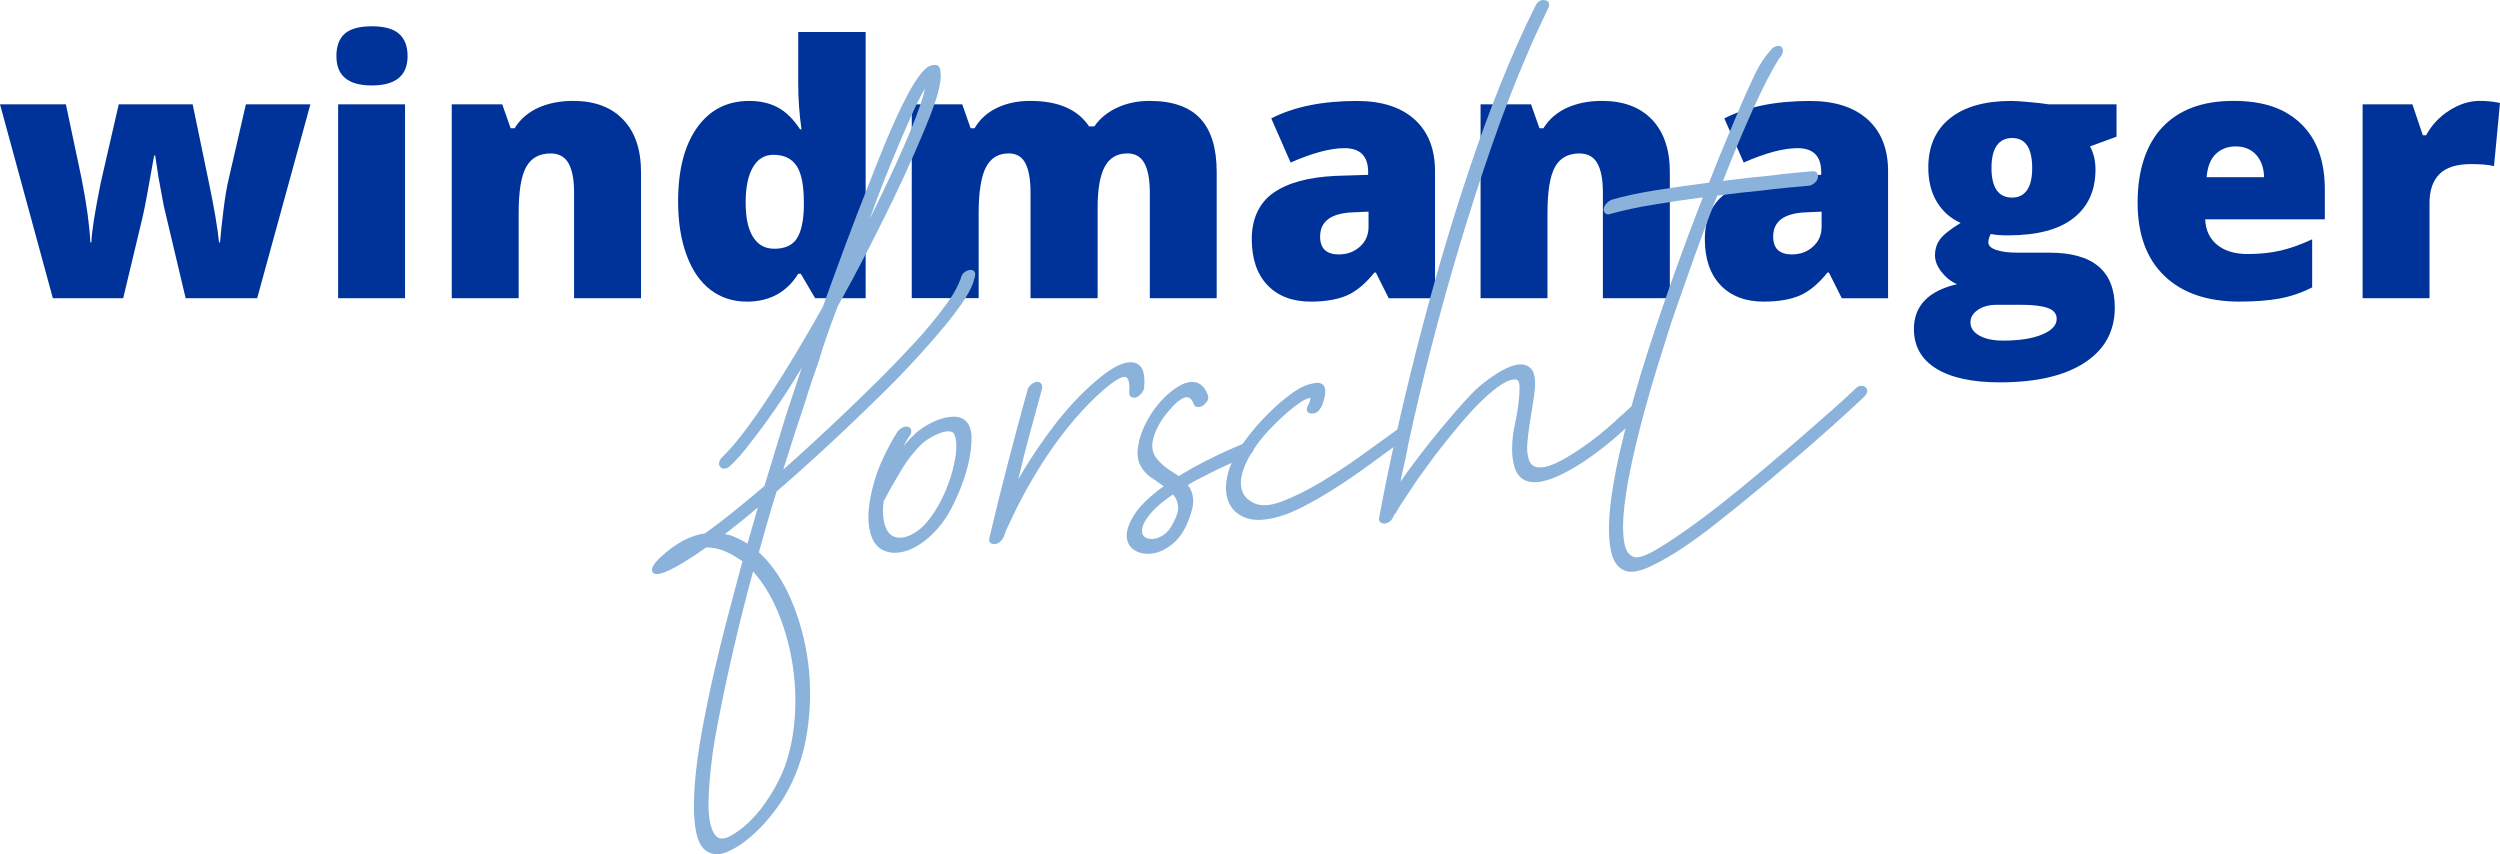 <?xml version="1.0" encoding="UTF-8"?><svg id="Ebene_1" xmlns="http://www.w3.org/2000/svg" viewBox="0 0 684.89 234.02"><defs><style>.cls-1{fill:#039;}.cls-2{fill:#8ab2da;}</style></defs><path class="cls-1" d="m50.86,81.69l-6-25.31-1.41-7.64-.94-6.14h-.28c-1.53,8.75-2.56,14.27-3.09,16.55l-5.39,22.55H14.48L0,28.58h18.05l4.31,20.39c1.38,7,2.17,12.81,2.39,17.44h.28c.09-2.88.95-8.34,2.58-16.41l4.92-21.42h20.25l4.5,21.7c1.44,6.91,2.34,12.28,2.72,16.12h.28c.19-2.38.5-5.34.94-8.88.44-3.55.92-6.4,1.45-8.55l4.69-20.39h17.67l-14.58,53.11h-19.59Z"/><path class="cls-1" d="m92.16,15.36c0-2.75.77-4.8,2.3-6.14,1.53-1.34,4-2.02,7.41-2.02s5.89.69,7.45,2.06c1.56,1.38,2.34,3.41,2.34,6.09,0,5.38-3.27,8.06-9.8,8.06s-9.7-2.69-9.7-8.06Zm18.8,66.33h-18.33V28.58h18.33v53.11Z"/><path class="cls-1" d="m157.27,81.69v-28.97c0-3.53-.51-6.2-1.52-7.99-1.02-1.8-2.65-2.69-4.9-2.69-3.09,0-5.33,1.23-6.7,3.7-1.38,2.47-2.06,6.7-2.06,12.7v23.25h-18.33V28.58h13.83l2.3,6.56h1.08c1.56-2.5,3.73-4.38,6.49-5.62s5.95-1.88,9.54-1.88c5.88,0,10.45,1.7,13.71,5.11,3.27,3.41,4.9,8.2,4.9,14.39v34.55h-18.33Z"/><path class="cls-1" d="m204.56,82.63c-3.78,0-7.09-1.08-9.91-3.23-2.83-2.16-5.02-5.33-6.56-9.52s-2.32-9.08-2.32-14.67c0-8.62,1.73-15.37,5.2-20.25s8.23-7.31,14.3-7.31c2.97,0,5.57.59,7.8,1.78,2.23,1.19,4.27,3.19,6.12,6h.38c-.59-4.16-.89-8.31-.89-12.47v-14.2h18.47v72.94h-13.83l-3.94-6.7h-.7c-3.16,5.09-7.86,7.64-14.11,7.64Zm7.5-14.48c2.94,0,5.01-.92,6.21-2.77,1.2-1.84,1.85-4.69,1.95-8.53v-1.45c0-4.69-.67-8.02-2.02-10.01-1.34-1.98-3.45-2.98-6.33-2.98-2.41,0-4.27,1.13-5.6,3.4-1.33,2.27-1.99,5.49-1.99,9.68s.67,7.27,2.02,9.42c1.34,2.16,3.27,3.23,5.77,3.23Z"/><path class="cls-1" d="m315,81.69v-28.88c0-3.59-.49-6.29-1.48-8.09-.98-1.8-2.54-2.69-4.66-2.69-2.81,0-4.88,1.2-6.19,3.61-1.31,2.41-1.97,6.17-1.97,11.3v24.75h-18.38v-28.88c0-3.59-.47-6.29-1.41-8.09-.94-1.8-2.45-2.69-4.55-2.69-2.88,0-4.97,1.28-6.28,3.84-1.31,2.56-1.97,6.75-1.97,12.56v23.25h-18.33V28.58h13.83l2.3,6.56h1.08c1.41-2.44,3.45-4.3,6.12-5.58s5.71-1.92,9.12-1.92c7.66,0,13.03,2.33,16.12,6.98h1.45c1.5-2.19,3.59-3.9,6.26-5.13s5.62-1.85,8.84-1.85c6.28,0,10.92,1.61,13.92,4.83s4.5,8.11,4.5,14.67v34.55h-18.33Z"/><path class="cls-1" d="m380.44,81.69l-3.52-7.03h-.38c-2.47,3.06-4.98,5.16-7.55,6.28s-5.88,1.69-9.94,1.69c-5,0-8.94-1.5-11.81-4.5s-4.31-7.22-4.31-12.66,1.97-9.87,5.91-12.63,9.64-4.32,17.11-4.66l8.86-.28v-.75c0-4.37-2.16-6.56-6.47-6.56-3.88,0-8.8,1.31-14.77,3.94l-5.3-12.09c6.19-3.19,14-4.78,23.44-4.78,6.81,0,12.09,1.69,15.82,5.06s5.6,8.09,5.6,14.16v34.83h-12.7Zm-13.59-12c2.22,0,4.12-.7,5.7-2.11s2.37-3.23,2.37-5.48v-4.12l-4.22.19c-6.03.22-9.05,2.44-9.05,6.66,0,3.25,1.73,4.88,5.2,4.88Z"/><path class="cls-1" d="m439.12,81.69v-28.97c0-3.53-.51-6.2-1.52-7.99-1.02-1.8-2.65-2.69-4.9-2.69-3.09,0-5.33,1.23-6.7,3.7-1.38,2.47-2.06,6.7-2.06,12.7v23.25h-18.33V28.58h13.83l2.3,6.56h1.08c1.56-2.5,3.73-4.38,6.49-5.62s5.95-1.88,9.54-1.88c5.88,0,10.45,1.7,13.71,5.11s4.9,8.2,4.9,14.39v34.55h-18.33Z"/><path class="cls-1" d="m504.56,81.69l-3.52-7.03h-.38c-2.47,3.06-4.98,5.16-7.55,6.28s-5.88,1.69-9.94,1.69c-5,0-8.94-1.5-11.81-4.5s-4.31-7.22-4.31-12.66,1.97-9.87,5.91-12.63,9.64-4.32,17.11-4.66l8.86-.28v-.75c0-4.37-2.16-6.56-6.47-6.56-3.88,0-8.8,1.31-14.77,3.94l-5.3-12.09c6.19-3.19,14-4.78,23.44-4.78,6.81,0,12.09,1.69,15.82,5.06s5.6,8.09,5.6,14.16v34.83h-12.7Zm-13.59-12c2.22,0,4.12-.7,5.7-2.11s2.37-3.23,2.37-5.48v-4.12l-4.22.19c-6.03.22-9.05,2.44-9.05,6.66,0,3.25,1.73,4.88,5.2,4.88Z"/><path class="cls-1" d="m579.84,28.58v8.86l-7.27,2.67c1,1.81,1.5,3.92,1.5,6.33,0,5.72-2.01,10.16-6.02,13.31s-10.01,4.73-17.98,4.73c-1.97,0-3.53-.12-4.69-.38-.44.81-.66,1.58-.66,2.3,0,.91.73,1.6,2.2,2.09s3.39.73,5.77.73h8.81c11.91,0,17.86,5.02,17.86,15.05,0,6.47-2.76,11.5-8.27,15.09s-13.26,5.39-23.23,5.39c-7.53,0-13.34-1.26-17.41-3.77s-6.12-6.13-6.12-10.85c0-6.34,3.94-10.44,11.81-12.28-1.62-.69-3.04-1.8-4.24-3.33s-1.8-3.05-1.8-4.55c0-1.66.45-3.12,1.36-4.38s2.8-2.77,5.67-4.52c-2.75-1.22-4.91-3.12-6.49-5.72s-2.37-5.75-2.37-9.47c0-5.78,1.97-10.27,5.91-13.45s9.56-4.78,16.88-4.78c.97,0,2.64.11,5.02.33s4.12.42,5.25.61h18.52Zm-40.03,59.72c0,1.5.81,2.71,2.44,3.63s3.8,1.38,6.52,1.38c4.44,0,7.99-.55,10.66-1.66s4.01-2.54,4.01-4.29c0-1.41-.81-2.4-2.44-2.98s-3.95-.87-6.98-.87h-7.17c-1.97,0-3.63.46-4.99,1.38s-2.04,2.05-2.04,3.4Zm5.77-42.33c0,5.44,1.89,8.16,5.67,8.16,1.75,0,3.1-.67,4.05-2.02s1.43-3.36,1.43-6.05c0-5.5-1.83-8.25-5.48-8.25s-5.67,2.72-5.67,8.16Z"/><path class="cls-1" d="m613.55,82.63c-8.84,0-15.71-2.35-20.6-7.05s-7.34-11.4-7.34-20.09,2.27-15.85,6.8-20.65,11-7.2,19.41-7.2,14.18,2.09,18.54,6.26,6.54,10.18,6.54,18.02v8.16h-32.77c.12,2.97,1.21,5.3,3.26,6.98s4.84,2.53,8.37,2.53c3.22,0,6.18-.3,8.88-.91s5.63-1.65,8.79-3.12v13.17c-2.88,1.47-5.84,2.48-8.91,3.05s-6.72.84-10.97.84Zm-1.08-42.52c-2.16,0-3.96.68-5.41,2.04s-2.3,3.49-2.55,6.4h15.75c-.06-2.56-.79-4.61-2.18-6.14s-3.26-2.3-5.6-2.3Z"/><path class="cls-1" d="m679.31,27.64c1.59,0,3.11.12,4.55.38l1.03.19-1.64,17.3c-1.5-.38-3.58-.56-6.23-.56-4,0-6.91.91-8.72,2.74s-2.72,4.46-2.72,7.9v26.11h-18.33V28.58h13.64l2.86,8.48h.89c1.53-2.81,3.66-5.09,6.4-6.82s5.49-2.6,8.27-2.6Z"/><path class="cls-2" d="m198.04,125.04c1.78-1.73,3.75-4.01,5.89-6.84,2.14-2.83,4.39-6.03,6.75-9.62,2.35-3.59,4.77-7.46,7.26-11.61,2.48-4.15,4.96-8.42,7.43-12.8,2.06-5.73,4.14-11.39,6.21-16.99,2.08-5.59,4.21-11.12,6.39-16.59.37-.96.94-2.39,1.69-4.31.75-1.91,1.6-4.03,2.54-6.33.94-2.3,1.97-4.68,3.09-7.14,1.11-2.46,2.22-4.73,3.33-6.81,1.1-2.09,2.19-3.85,3.26-5.29,1.07-1.44,2.05-2.33,2.94-2.69,1.52-.51,2.43-.22,2.71.86.28,1.08.27,2.47-.04,4.16-.31,1.69-.76,3.37-1.34,5.04-.59,1.67-.99,2.79-1.22,3.37-1.12,2.87-2.55,6.28-4.27,10.23-1.72,3.95-3.69,8.21-5.9,12.8-2.22,4.59-4.62,9.41-7.21,14.44-2.59,5.04-5.28,10.04-8.06,15.01-1.27,3.35-2.34,6.29-3.22,8.81-.88,2.53-1.49,4.46-1.83,5.78-.66,1.91-1.32,3.82-1.97,5.72-.66,1.91-1.27,3.81-1.84,5.71-1.02,3.05-2.03,6.12-3.04,9.21-1.01,3.1-2.02,6.26-3.02,9.49,3.25-2.88,6.45-5.78,9.6-8.7,3.15-2.92,6.11-5.7,8.87-8.36,2.76-2.65,5.24-5.07,7.45-7.26,2.2-2.18,4.02-4.04,5.45-5.55,1.18-1.22,2.57-2.68,4.17-4.4,1.6-1.71,3.19-3.52,4.77-5.42,1.58-1.9,3.07-3.81,4.47-5.74,1.39-1.93,2.44-3.66,3.13-5.2l.69-1.59c.25-1.32,1.01-2.12,2.27-2.42.63-.15,1.1-.05,1.41.29.31.34.39.79.26,1.36l-.52,1.85c-.59,1.62-1.62,3.5-3.09,5.62-1.47,2.12-3.1,4.26-4.89,6.4-1.79,2.15-3.59,4.23-5.39,6.24-1.8,2.01-3.38,3.73-4.73,5.14-1.68,1.82-3.82,4-6.4,6.54-2.59,2.55-5.45,5.33-8.6,8.34-3.14,3.01-6.49,6.13-10.03,9.36-3.54,3.23-7.11,6.4-10.71,9.5-.86,2.76-1.69,5.54-2.5,8.33-.81,2.8-1.6,5.57-2.36,8.32,3.52,3.19,6.45,7.49,8.8,12.92,2.34,5.42,3.91,11.24,4.71,17.45.79,6.21.7,12.52-.29,18.94-.99,6.42-3.04,12.26-6.17,17.54-.96,1.66-2.29,3.53-3.99,5.63-1.7,2.09-3.56,4-5.58,5.7-2.02,1.71-4.05,3-6.09,3.88-2.05.88-3.85.88-5.4,0-1.75-.95-2.87-3.09-3.36-6.42-.49-3.33-.55-7.32-.19-11.97.36-4.65,1.04-9.66,2.03-15.01.99-5.36,2.06-10.56,3.22-15.6,1.16-5.05,2.28-9.68,3.38-13.89,1.09-4.21,1.95-7.45,2.58-9.73l1.86-6.96c-1.48-1.06-2.9-1.91-4.25-2.52-1.83-.85-3.72-1.28-5.66-1.29-2.26,1.59-4.33,2.96-6.21,4.1-1.88,1.14-3.54,2.01-4.96,2.6-2.05.83-3.25.8-3.61-.09-.36-.89.4-2.21,2.27-3.95,4.09-3.79,8.14-5.96,12.16-6.51,2.51-1.8,5.13-3.79,7.84-5.98,2.71-2.19,5.52-4.52,8.44-7l5.87-19.24,4.35-13.14c-2.41,4.01-4.81,7.76-7.22,11.26-2.41,3.5-4.69,6.59-6.85,9.28-1.72,2.37-3.57,4.48-5.52,6.32-.43.41-.91.66-1.46.76-.54.1-.98-.07-1.29-.51-.31-.34-.4-.77-.26-1.29.14-.52.46-1.03.97-1.54Zm8.27,31.53c-2.01,7.39-3.82,14.6-5.45,21.63-1.62,7.03-3.06,13.83-4.31,20.42-.19.94-.47,2.47-.83,4.58-.36,2.11-.68,4.45-.96,7.01s-.48,5.15-.61,7.75c-.13,2.6-.04,4.88.28,6.83.32,1.96.91,3.38,1.77,4.27.87.89,2.14.89,3.81,0,1.67-.89,3.28-2.05,4.81-3.49,1.53-1.43,2.94-3.02,4.21-4.75,1.27-1.73,2.41-3.5,3.4-5.3.99-1.8,1.82-3.56,2.5-5.29,1.55-4.3,2.49-8.96,2.82-13.97.33-5.02.08-9.98-.73-14.9-.82-4.91-2.14-9.53-3.96-13.84-1.83-4.32-4.07-7.97-6.75-10.96Zm1.31-17.58c-1.54,1.34-3.07,2.61-4.57,3.81-1.51,1.2-3,2.38-4.46,3.52.37.06.7.12.99.19.28.07.62.18,1,.32,1.53.6,2.94,1.3,4.21,2.11l2.83-9.96Zm30.64-79c3.51-7.06,6.57-13.55,9.17-19.47,2.6-5.92,4.43-10.68,5.49-14.29l.51-1.99c-.97,1.57-2.03,3.63-3.18,6.18-1.15,2.55-2.4,5.39-3.73,8.51-1.33,3.13-2.71,6.48-4.14,10.08-1.43,3.6-2.8,7.25-4.13,10.98Z"/><path class="cls-2" d="m249.08,119.57c-.33.49-.61.93-.85,1.33-.24.39-.48.83-.71,1.31,1-1.2,2.09-2.36,3.29-3.49.94-.82,2.02-1.59,3.25-2.31,1.23-.71,2.47-1.26,3.73-1.66,1.26-.39,2.44-.59,3.55-.6,1.11,0,2.06.28,2.85.85,1.29.99,1.95,2.62,1.97,4.88.02,2.26-.29,4.71-.92,7.36-.64,2.65-1.53,5.29-2.67,7.93-1.15,2.65-2.24,4.8-3.29,6.47-1.71,2.56-3.62,4.67-5.73,6.34-2.11,1.67-4.19,2.74-6.22,3.2-2.04.46-3.85.3-5.45-.47-1.6-.78-2.73-2.29-3.39-4.54-.54-1.89-.71-4-.51-6.33.2-2.32.65-4.75,1.35-7.26.69-2.51,1.62-5,2.79-7.46,1.16-2.46,2.43-4.77,3.8-6.93.42-.5.89-.86,1.42-1.1.53-.23,1.04-.28,1.51-.14.47.14.74.49.79,1.04.05.55-.13,1.08-.55,1.57Zm-6.98,17.68c-.44,3.28-.15,5.93.86,7.96.55.97,1.28,1.59,2.18,1.88.9.29,1.87.29,2.91.01,1.04-.28,2.12-.82,3.25-1.61,1.13-.79,2.15-1.79,3.05-2.98,1.17-1.4,2.3-3.17,3.4-5.3,1.1-2.13,2.01-4.34,2.72-6.62.71-2.28,1.19-4.45,1.42-6.5.23-2.05.1-3.7-.38-4.95-.24-.62-.73-.95-1.47-.97-.74-.02-1.54.12-2.39.43-.85.31-1.71.71-2.59,1.21-.88.5-1.62,1-2.22,1.52-2.22,2.05-4.22,4.59-6.03,7.62-1.8,3.03-3.38,5.81-4.72,8.33Z"/><path class="cls-2" d="m285.45,106.56c-1.11,4.07-2.22,8.15-3.32,12.22-1.11,4.07-2.16,8.23-3.16,12.48,2.87-4.97,6.12-9.84,9.76-14.61,3.63-4.76,7.46-8.85,11.49-12.27,1.62-1.44,3.23-2.62,4.8-3.55,1.58-.93,3.01-1.45,4.29-1.57,1.28-.12,2.31.23,3.07,1.04.77.81,1.15,2.23,1.15,4.26l-.11,1.81c-.13.57-.41,1.08-.83,1.53-.42.46-.9.8-1.43,1.03-.64.06-1.11-.04-1.41-.29-.3-.25-.43-.65-.39-1.21.2-2.88-.27-4.27-1.42-4.17-1.15.1-3.09,1.34-5.83,3.72-2.57,2.27-5.1,4.85-7.61,7.76-2.51,2.91-4.86,5.99-7.06,9.23-2.2,3.25-4.23,6.55-6.1,9.91-1.87,3.36-3.49,6.58-4.87,9.66-.32.58-.59,1.16-.81,1.74-.22.57-.45,1.15-.67,1.72-.23.57-.59,1.07-1.11,1.49-.52.42-1.05.6-1.61.56-1.12-.08-1.5-.74-1.15-1.97,0-.09.03-.23.1-.42,1.53-6.51,3.17-13.13,4.92-19.85,1.74-6.72,3.52-13.35,5.33-19.88.13-.57.46-1.08.97-1.54.51-.46,1.04-.72,1.59-.77.55-.05.96.12,1.22.51.27.39.33.87.2,1.44Z"/><path class="cls-2" d="m326.97,110.54c-.6-1.51-1.48-2.03-2.64-1.56-1.16.48-2.44,1.56-3.86,3.26-2.1,2.32-3.56,4.78-4.38,7.4-.83,2.62-.42,4.77,1.21,6.47.82.94,1.73,1.74,2.71,2.39.98.65,1.97,1.3,2.95,1.95.61-.42,1.26-.83,1.97-1.22.7-.39,1.4-.8,2.11-1.23,2.29-1.22,4.5-2.35,6.62-3.37,2.12-1.03,4.34-2.01,6.66-2.96.27-.11.58-.24.94-.36.36-.12.72-.21,1.09-.24.36-.03.67.03.92.19.25.16.34.48.29.94.05.55-.11,1.1-.47,1.64-.37.54-.81.93-1.35,1.16-1.78.72-3.52,1.45-5.2,2.21-1.69.75-3.41,1.58-5.18,2.48-1.15.57-2.21,1.1-3.18,1.61-.97.5-1.89,1.03-2.77,1.57.83,1.03,1.32,2.29,1.45,3.75.13,1.47-.25,3.35-1.15,5.65-1.12,2.96-2.6,5.2-4.45,6.71-1.85,1.51-3.69,2.39-5.51,2.65-1.83.26-3.42-.02-4.79-.81-1.37-.8-2.12-2.02-2.27-3.67-.15-1.65.52-3.67,2.01-6.07,1.49-2.4,4.18-5.02,8.08-7.87-1.09-.82-2.2-1.6-3.33-2.33-1.13-.73-2.02-1.66-2.68-2.8-.86-1.31-1.23-2.84-1.11-4.61.12-1.76.55-3.58,1.3-5.45.75-1.87,1.74-3.69,2.97-5.47,1.22-1.77,2.61-3.33,4.15-4.67,2.66-2.27,4.91-3.36,6.77-3.25,1.86.11,3.21,1.32,4.07,3.65.26.81,0,1.57-.76,2.29l-.64.61c-1.42.59-2.27.39-2.55-.6Zm-5.63,24.9c-2.78,1.92-4.82,3.65-6.11,5.2-1.29,1.55-2.05,2.87-2.27,3.95-.23,1.08-.06,1.88.49,2.38.55.5,1.31.73,2.28.69.97-.04,1.97-.41,3.02-1.11,1.05-.7,1.92-1.77,2.62-3.22,1.03-1.85,1.49-3.39,1.38-4.63-.11-1.24-.58-2.32-1.41-3.27Z"/><path class="cls-2" d="m358.33,111.01c.17-.2.32-.52.47-.94.14-.43.21-.78.18-1.06-.73.07-1.69.5-2.86,1.3-1.17.8-2.38,1.74-3.62,2.82-1.24,1.08-2.41,2.18-3.51,3.3-1.1,1.12-1.9,1.97-2.4,2.57-1.42,1.61-2.7,3.34-3.82,5.2-1.13,1.86-1.93,3.64-2.42,5.35-.49,1.71-.53,3.29-.12,4.72.41,1.44,1.44,2.6,3.09,3.46,1.94,1.03,4.58.9,7.93-.38s6.88-3.03,10.61-5.26c3.72-2.23,7.38-4.64,10.98-7.23,3.6-2.59,6.57-4.73,8.91-6.42l1.3-.95c.52-.33,1.04-.46,1.56-.42.51.05.88.29,1.11.73.47,1.16,0,2.13-1.4,2.9-2.61,1.81-5.47,3.87-8.58,6.18-3.12,2.32-6.31,4.52-9.58,6.62-3.27,2.1-6.52,3.97-9.75,5.6-3.22,1.63-6.25,2.67-9.07,3.11-2.46.41-4.57.26-6.35-.46-1.78-.71-3.1-1.84-3.98-3.38-.88-1.54-1.25-3.37-1.12-5.51.13-2.13.77-4.46,1.93-6.96.86-1.74,2.13-3.73,3.82-5.96,1.69-2.23,3.57-4.39,5.65-6.47,2.07-2.08,4.17-3.91,6.29-5.49,2.12-1.58,4.09-2.54,5.9-2.89,1.17-.29,2.03-.28,2.57.04.54.32.86.8.96,1.44.1.64.06,1.4-.14,2.3-.2.9-.49,1.78-.87,2.64l-.25.3c-.55,1.07-1.43,1.56-2.64,1.49-1.13-.26-1.39-1.03-.76-2.29Z"/><path class="cls-2" d="m424.1,2.35c-.85,1.83-1.74,3.72-2.67,5.65-.93,1.93-1.82,3.91-2.65,5.92-3.52,8.08-6.85,16.65-9.99,25.71-3.15,9.06-6.12,18.27-8.92,27.62-2.8,9.36-5.39,18.67-7.78,27.94-2.39,9.27-4.49,18.15-6.31,26.62-.3,1.78-.65,3.52-1.05,5.22s-.76,3.35-1.07,4.95c1.63-2.37,3.44-4.84,5.42-7.42,1.98-2.58,3.97-5.07,5.97-7.47,2-2.4,3.9-4.6,5.7-6.62,1.8-2.01,3.35-3.58,4.63-4.72,1.89-1.56,3.76-2.88,5.6-3.97,1.84-1.09,3.49-1.72,4.95-1.91,1.46-.18,2.63.2,3.5,1.14.87.94,1.23,2.66,1.09,5.17-.14,1.49-.36,3.13-.66,4.91-.3,1.78-.58,3.54-.84,5.27-.26,1.73-.46,3.37-.59,4.9-.14,1.54-.07,2.85.22,3.93.18,1,.57,1.75,1.17,2.25.6.5,1.47.7,2.62.59,1.14-.1,2.56-.55,4.24-1.36,1.68-.8,3.78-2.05,6.31-3.76,1.74-1.17,3.43-2.41,5.07-3.72,1.63-1.3,3.22-2.67,4.75-4.1.51-.51,1.04-1,1.6-1.46.56-.47,1.09-.95,1.6-1.46,1.01-1.11,1.96-1.29,2.86-.54.71.77.57,1.7-.44,2.81-1.87,1.83-3.91,3.71-6.14,5.62-2.23,1.91-4.51,3.69-6.86,5.33-2.34,1.65-4.66,3.06-6.96,4.24-2.3,1.18-4.4,1.95-6.3,2.31-1.91.36-3.52.16-4.84-.6-1.32-.76-2.21-2.22-2.69-4.4-.47-2.08-.52-4.66-.15-7.75.04-.56.24-1.66.6-3.31.36-1.65.64-3.32.86-5,.22-1.68.33-3.22.34-4.6.01-1.39-.26-2.15-.83-2.28-1.12-.17-2.47.25-4.04,1.27-1.57,1.02-3.27,2.4-5.1,4.14-1.83,1.74-3.68,3.71-5.56,5.91-1.88,2.21-3.65,4.35-5.3,6.44-1.66,2.09-3.14,4.05-4.45,5.88-1.31,1.83-2.3,3.19-2.95,4.08-.24.39-.61.96-1.09,1.69-.49.74-1.02,1.53-1.59,2.36-.57.84-1.12,1.67-1.64,2.5-.53.83-.95,1.54-1.26,2.12-.17.2-.29.35-.37.45-.08.1-.17.2-.25.3-.35,1.23-1.16,2-2.42,2.3-.37.03-.6,0-.7-.07-.86-.29-1.14-.91-.86-1.86,1.24-6.67,2.71-13.85,4.41-21.53,1.7-7.68,3.59-15.61,5.66-23.79,2.07-8.18,4.32-16.44,6.75-24.79,2.43-8.35,5-16.6,7.73-24.74,2.72-8.15,5.61-16.03,8.66-23.65,3.05-7.62,6.21-14.72,9.49-21.3.62-1.35,1.54-1.89,2.76-1.64.47.05.79.3.97.74.18.45.11.96-.21,1.54Z"/><path class="cls-2" d="m511.14,106.12c.72.77.48,1.71-.71,2.84-5.45,5.11-11.13,10.2-17.04,15.27-5.91,5.07-11.75,9.94-17.52,14.62-1.55,1.25-3.68,2.94-6.4,5.08-2.72,2.14-5.55,4.2-8.51,6.18-2.96,1.98-5.82,3.62-8.56,4.94-2.75,1.31-4.92,1.81-6.52,1.49-2.45-.52-3.99-2.53-4.63-6.02-.64-3.5-.61-7.98.09-13.45.7-5.47,1.94-11.68,3.71-18.63,1.77-6.95,3.84-14.14,6.21-21.56,2.37-7.42,4.89-14.83,7.54-22.23,2.65-7.4,5.22-14.26,7.69-20.58-4.47.59-8.96,1.25-13.47,1.99s-8.43,1.58-11.76,2.52c-.53.23-1,.21-1.39-.08-.4-.29-.57-.71-.53-1.27.05-.46.28-.94.7-1.42.42-.49.89-.84,1.43-1.07,3.51-1.03,7.63-1.92,12.37-2.66,4.73-.74,9.52-1.42,14.36-2.04,2.02-5.17,3.85-9.68,5.49-13.52,1.64-3.84,2.87-6.77,3.7-8.79,1.07-2.41,2.21-4.89,3.41-7.45,1.2-2.56,2.76-4.89,4.7-7.01.52-.42,1.05-.65,1.6-.7.55-.05.94.15,1.16.59.22.44.24.93.06,1.45-.18.53-.49.99-.91,1.4-1.05,1.67-2.18,3.69-3.4,6.06-1.22,2.38-2.48,5.01-3.79,7.9-1.31,2.89-2.66,6.02-4.07,9.38-1.4,3.36-2.78,6.76-4.13,10.21,2.56-.32,5-.62,7.33-.88,2.33-.26,4.46-.48,6.38-.65,1.82-.26,3.63-.47,5.42-.63s3.59-.33,5.43-.49c.55-.05.96.11,1.22.49.26.38.33.84.2,1.39-.14.55-.46,1.02-.98,1.43-.52.4-1.05.63-1.6.68-2.11.19-4.26.39-6.46.59s-4.35.44-6.45.73c-1.74.16-3.62.35-5.63.58-2.01.23-4.16.5-6.44.79-1.42,3.64-2.8,7.28-4.13,10.91-1.33,3.63-2.59,7.12-3.76,10.46-1.17,3.34-2.26,6.42-3.25,9.23-.99,2.82-1.81,5.27-2.45,7.36-.58,1.81-1.44,4.54-2.58,8.2-1.15,3.66-2.33,7.7-3.54,12.1-1.22,4.41-2.35,8.94-3.4,13.61-1.05,4.67-1.82,8.96-2.29,12.89s-.52,7.21-.14,9.85c.38,2.64,1.37,4.12,2.97,4.44,1.22.26,3.37-.54,6.43-2.39,3.06-1.85,6.61-4.25,10.64-7.2,4.03-2.96,8.27-6.28,12.74-9.96,4.47-3.68,8.74-7.28,12.81-10.79,4.07-3.51,7.71-6.68,10.91-9.52,3.21-2.83,5.49-4.91,6.85-6.23.42-.5.92-.78,1.52-.83.59-.05,1.05.09,1.35.43Z"/></svg>